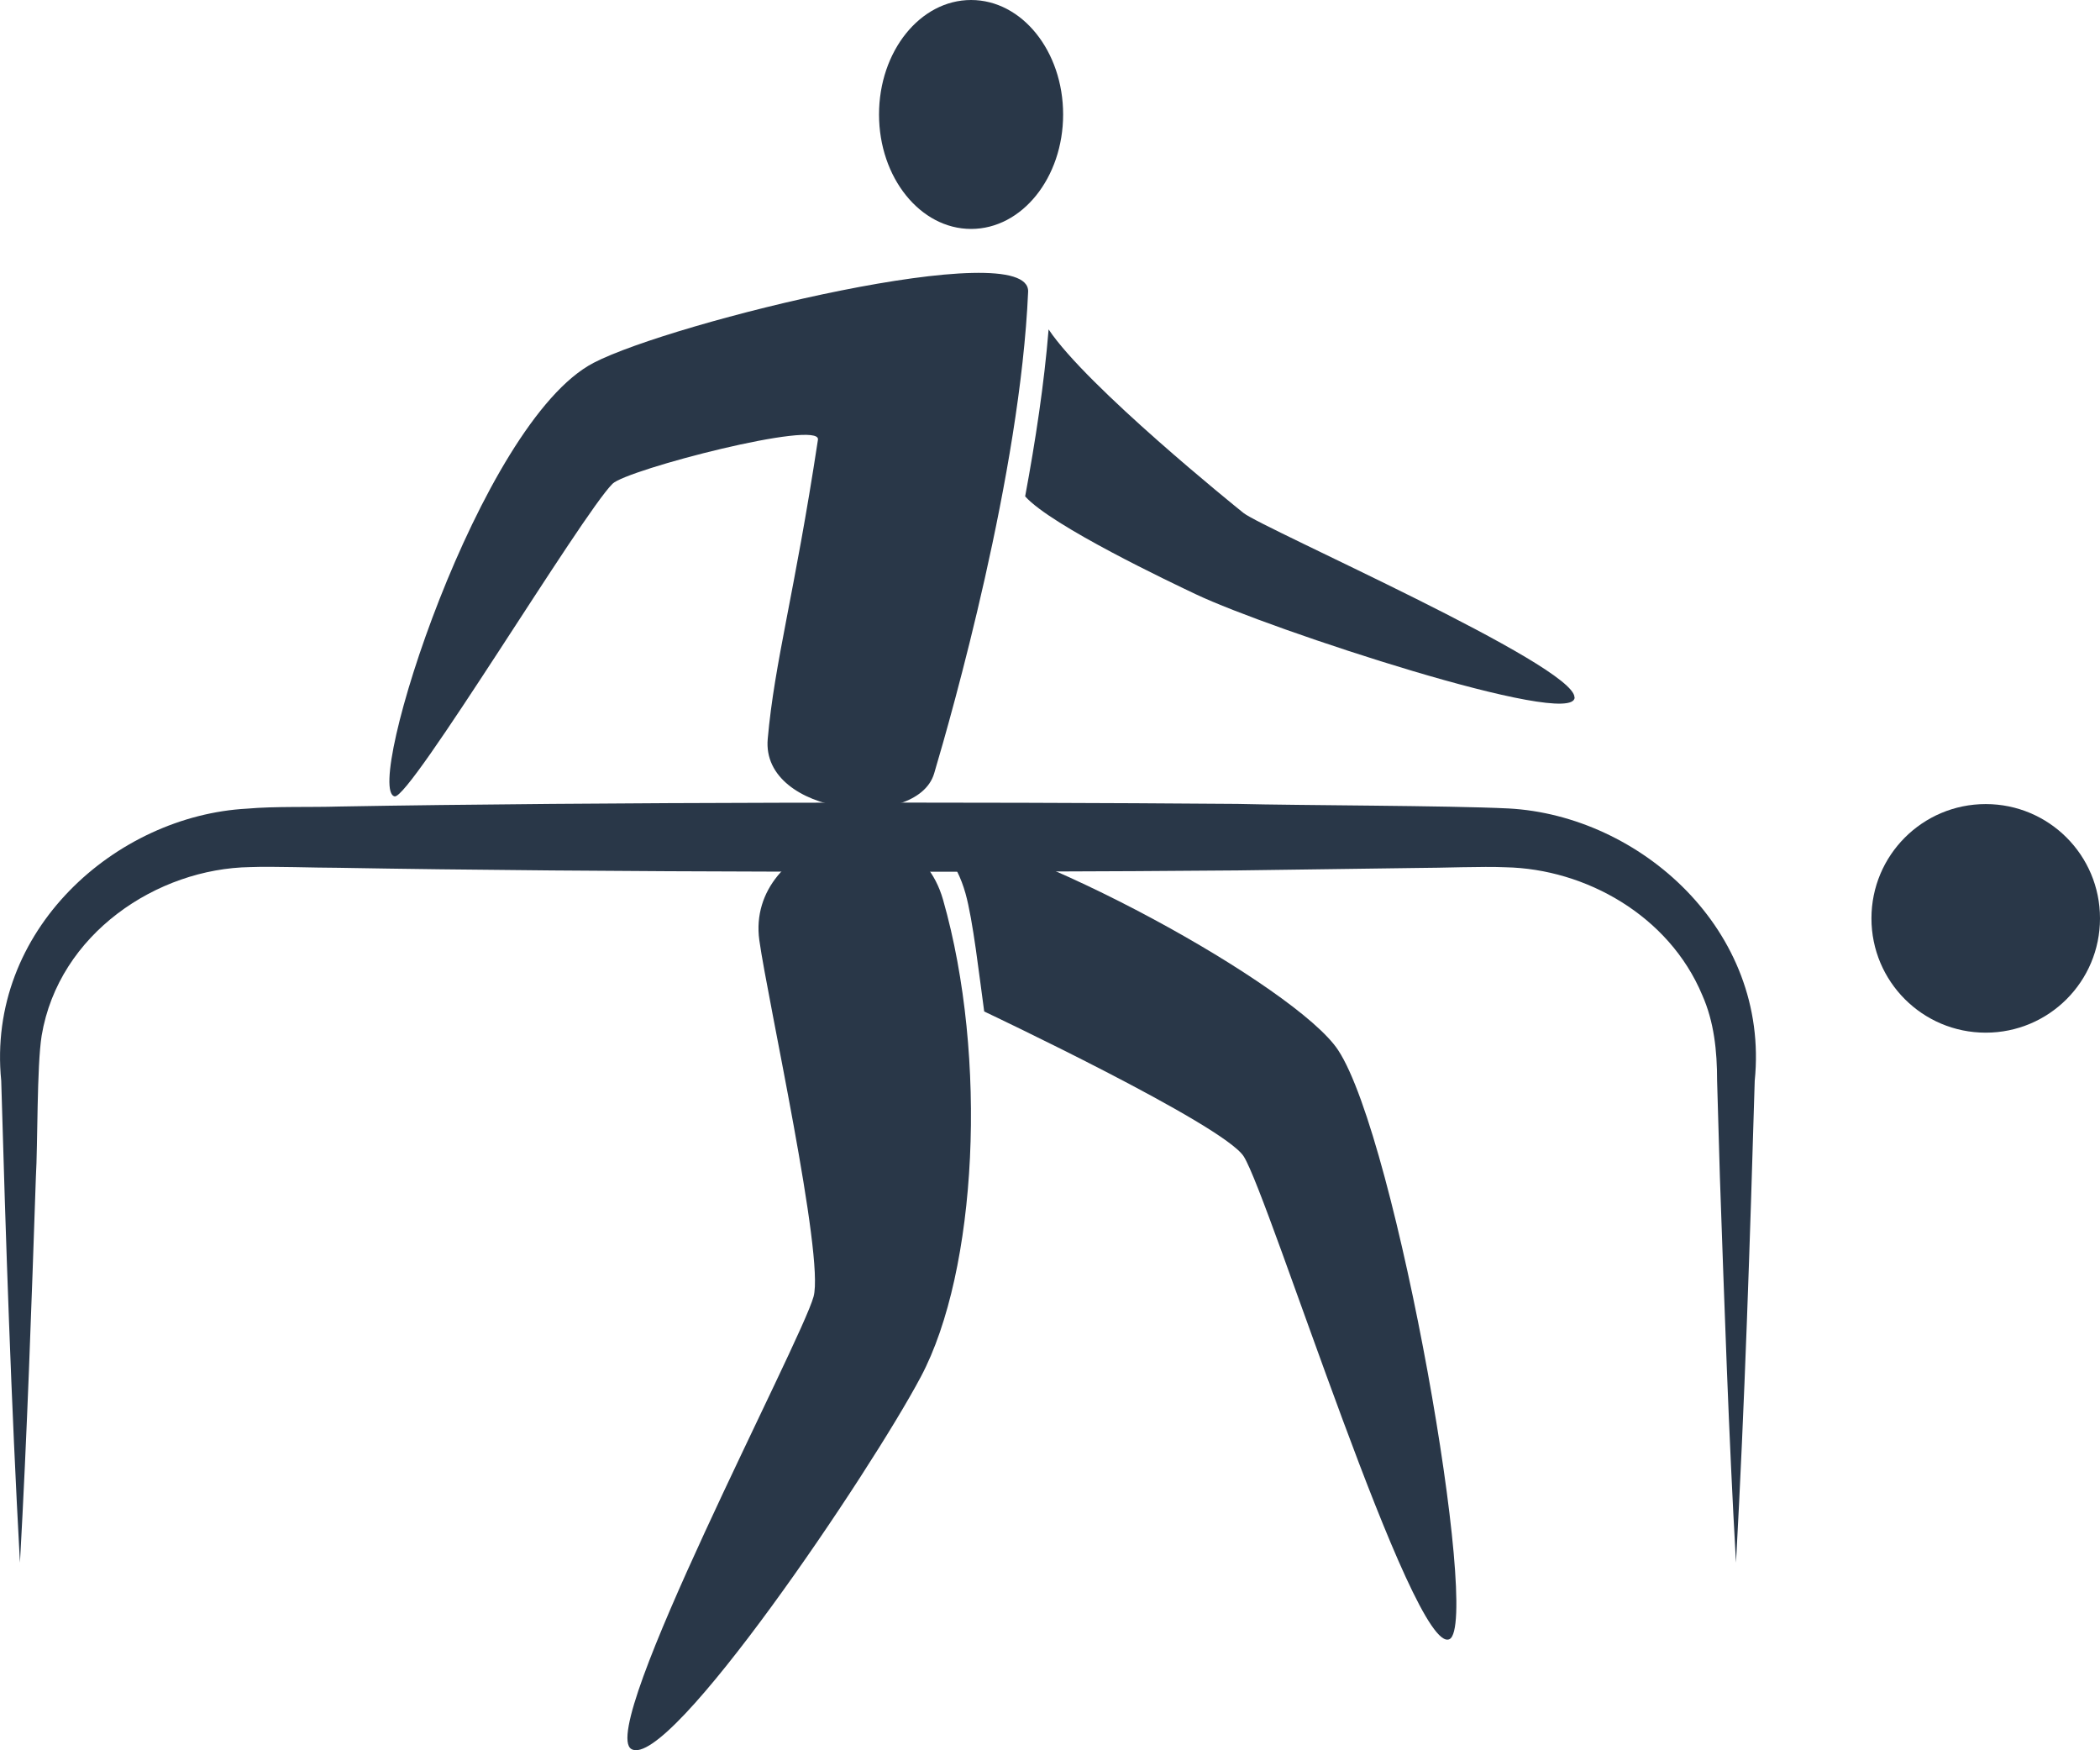 <?xml version="1.0" encoding="UTF-8"?>
<svg id="_레이어_2" data-name="레이어 2" xmlns="http://www.w3.org/2000/svg" viewBox="0 0 120 100">
  <defs>
    <style>
      .cls-1 {
        fill: #293748;
      }
    </style>
  </defs>
  <g id="_레이어_1-2" data-name="레이어 1">
    <g>
      <g>
        <path class="cls-1" d="M76.46,59.99c-2.38-3.6-17.84-12.16-24.3-12.82,1.44,.75,2.51,2.08,3.01,3.87,.43,1.52,.79,4.73,1.07,6.75,0,0,13.66,6.45,14.83,8.28,1.46,2.3,9.69,28.61,11.76,27.58,1.8-.9-3.01-28.58-6.37-33.66Z"/>
        <path class="cls-1" d="M36.08,99.93c-1.99-1.16,9.69-23.22,10.41-25.85,.63-2.3-2.62-16.91-3.1-20.36-.8-5.77,8.69-8.64,10.5-2.31,2.57,9.01,1.95,21.19-1.27,27.25-2.85,5.38-14.39,22.53-16.54,21.27Z"/>
        <path class="cls-1" d="M55.49,13.08c-2.9,0-5.26-2.93-5.26-6.54s2.35-6.54,5.26-6.54,5.26,2.93,5.26,6.54-2.35,6.54-5.26,6.54Z"/>
        <path class="cls-1" d="M46.74,25.12c-1.35,8.89-2.48,12.69-2.87,17.1-.39,4.39,8.52,5.29,9.51,1.97,1.02-3.43,4.92-17.16,5.37-27.52,.14-3.28-20.35,1.73-24.83,4.06-6.53,3.4-13.17,24.38-11.37,24.77,.87,.19,10.69-16.11,12.45-17.86,.81-.81,11.92-3.69,11.74-2.52Z"/>
        <path class="cls-1" d="M89.97,39.84c0-1.84-17.79-9.64-18.91-10.53-.44-.35-8.96-7.22-11.14-10.49-.25,3.09-.75,6.37-1.34,9.54,1.51,1.69,8.4,4.95,9.77,5.6,4.19,1.99,21.63,7.73,21.63,5.88Z"/>
        <path class="cls-1" d="M120,52.47c0-3.61-2.92-6.53-6.53-6.53s-6.53,2.92-6.53,6.53,2.92,6.53,6.53,6.53,6.53-2.92,6.53-6.53Z"/>
        <path class="cls-1" d="M60.49,5.94c-.07,1.42-1,2.53-2.06,2.47-1.06-.06-1.86-1.25-1.79-2.67,.07-1.42,1-2.53,2.06-2.47,1.06,.06,1.86,1.25,1.79,2.67Z"/>
        <path class="cls-1" d="M51.38,6.45c-.05,0-.11,0-.17-.02-.36-.09-.57-.45-.48-.81,.19-.76,.88-2.03,2.24-1.94,.79,.05,4.62,.82,5.06,.91,.36,.07,.6,.43,.52,.79-.07,.36-.44,.6-.79,.52-1.67-.34-4.34-.86-4.87-.89-.6-.01-.86,.92-.86,.93-.08,.3-.35,.5-.65,.5Z"/>
      </g>
      <path class="cls-1" d="M1.14,89.28c-.5-9.11-.81-18.41-1.07-27.53-.86-8.6,6.55-15.15,14.06-15.55,1.57-.14,3.66-.07,5.22-.12,14.74-.26,36.57-.27,51.36-.15,3.55,.09,12.01,.09,15.49,.26,7.5,.4,14.94,6.96,14.07,15.56-.27,9.13-.57,18.42-1.07,27.53-.42-7.34-.66-14.68-.92-22.03l-.16-5.51c0-1.69-.17-3.36-.85-4.89-1.9-4.54-6.67-7.21-11.24-7.3-1.29-.06-3.67,.04-5.05,.04,0,0-10.27,.14-10.27,.14-14.82,.13-36.6,.11-51.36-.15-1.36,0-3.75-.09-5.05-.04-5.31,.08-10.94,3.79-11.92,9.63-.28,1.76-.22,6.25-.33,8.08-.25,7.34-.5,14.68-.91,22.03h0Z"/>
    </g>
  </g>
</svg>